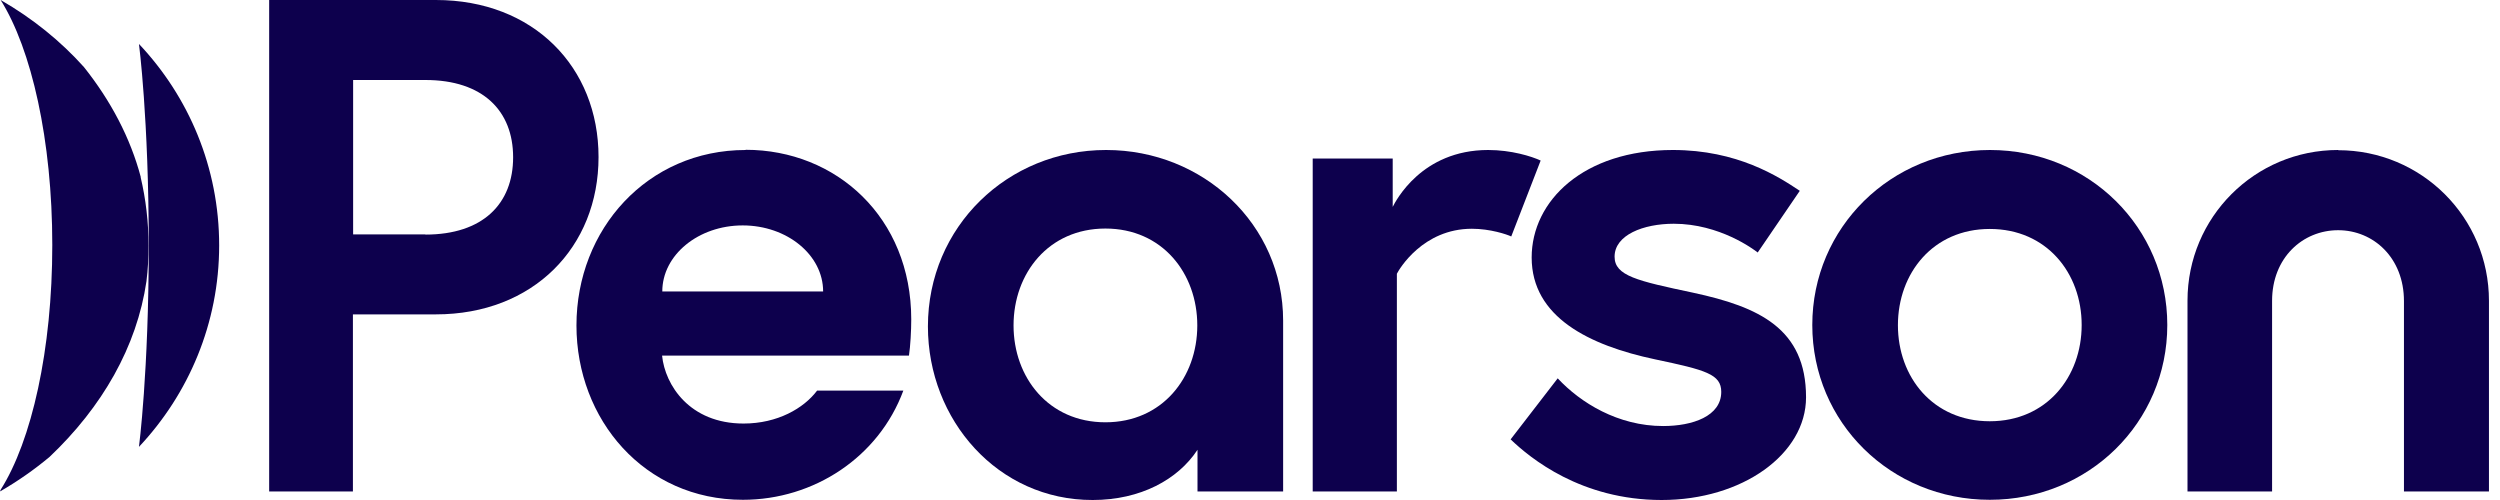 <?xml version="1.0" encoding="UTF-8"?>
<svg id="Layer_1" xmlns="http://www.w3.org/2000/svg" version="1.1" viewBox="0 0 120 24">
  <!-- Generator: Adobe Illustrator 29.5.1, SVG Export Plug-In . SVG Version: 2.1.0 Build 141)  -->
  <defs>
    <style>
      .st0 {
        fill: #0d004d;
      }
    </style>
  </defs>
  <path class="st0" d="M6.67,2.11h0s.47,3.58.47,9.67-.47,9.67-.47,9.67h0c2.38-2.53,3.85-5.93,3.85-9.67h0c0-3.74-1.46-7.14-3.85-9.67Z"/>
  <path class="st0" d="M6.76,8.51c-.5-1.89-1.44-3.67-2.73-5.29C2.91,1.97,1.56.88.03,0c1.48,2.35,2.48,6.73,2.48,11.76S1.52,21.16.03,23.51c-.01.03-.02.05-.03.08.85-.49,1.65-1.05,2.38-1.66,2.53-2.4,4.19-5.29,4.65-8.43.07-.56.1-1.13.1-1.71,0-1.13-.13-2.23-.38-3.29h0Z"/>
  <path class="st0" d="M95.52,7.2c-4.75,0-8.53,3.72-8.53,8.4s3.77,8.39,8.52,8.39,8.52-3.71,8.52-8.39-3.76-8.4-8.51-8.4h0ZM95.51,20.22c-2.73,0-4.41-2.12-4.41-4.61s1.68-4.62,4.41-4.62,4.41,2.12,4.41,4.61-1.68,4.62-4.41,4.62Z"/>
  <path class="st0" d="M35.79,7.2c-4.71,0-8.12,3.8-8.12,8.42,0,4.52,3.26,8.37,7.99,8.37,3.41,0,6.52-2.05,7.7-5.24h-4.14c-.64.85-1.9,1.58-3.53,1.58-2.59,0-3.77-1.85-3.91-3.26h11.85c.07-.46.11-1.21.11-1.74,0-4.89-3.6-8.14-7.95-8.14ZM31.79,13.99c0-1.75,1.73-3.17,3.86-3.17s3.86,1.42,3.86,3.17h-7.72,0Z"/>
  <path class="st0" d="M112.23,7.2c-4,0-7.23,3.23-7.23,7.23v9.16h4.06v-9.15c0-2.07,1.47-3.39,3.17-3.39s3.16,1.33,3.16,3.4v9.14s4.08,0,4.08,0v-9.15c0-4-3.23-7.23-7.24-7.23Z"/>
  <path class="st0" d="M73.96,7.71c-.45-.21-1.42-.51-2.53-.51-3.2,0-4.44,2.46-4.58,2.73v-2.32h-3.84v15.98s4.04,0,4.04,0v-10.45c.11-.22,1.25-2.16,3.6-2.16.88,0,1.68.27,1.89.37l1.41-3.64h0Z"/>
  <path class="st0" d="M53.09,7.2c-4.72,0-8.55,3.68-8.55,8.47,0,4.49,3.36,8.34,7.91,8.33,2.29,0,4.09-.98,5.03-2.41v2h4.11v-8.2c0-4.62-3.84-8.19-8.49-8.19h0ZM53.06,20.27c-2.73,0-4.41-2.15-4.41-4.65s1.68-4.65,4.41-4.65,4.41,2.15,4.41,4.65-1.68,4.65-4.41,4.65Z"/>
  <path class="st0" d="M81.27,14.05c-2.69-.57-3.77-.81-3.77-1.73,0-1.04,1.38-1.58,2.84-1.58,2.21,0,3.85,1.24,4.03,1.38l2.02-2.96c-1.03-.69-3-1.96-6.09-1.96-4.29,0-6.78,2.44-6.78,5.16,0,2.86,2.76,4.22,5.93,4.89,2.42.51,3.17.71,3.17,1.56,0,1.17-1.38,1.64-2.79,1.64-2.17,0-3.97-1.12-5.06-2.29l-2.26,2.93c.94.9,3.38,2.91,7.25,2.91s6.93-2.2,6.93-4.93c0-3.3-2.26-4.34-5.42-5.02h0Z"/>
  <path class="st0" d="M20.92,0h-8v23.59s4.02,0,4.02,0v-8.5h3.98c4.68,0,7.81-3.23,7.81-7.55S25.61,0,20.92,0ZM20.42,11.25h-3.47V3.84h3.47c2.76,0,4.21,1.48,4.21,3.71s-1.45,3.71-4.21,3.71Z"/>
</svg>